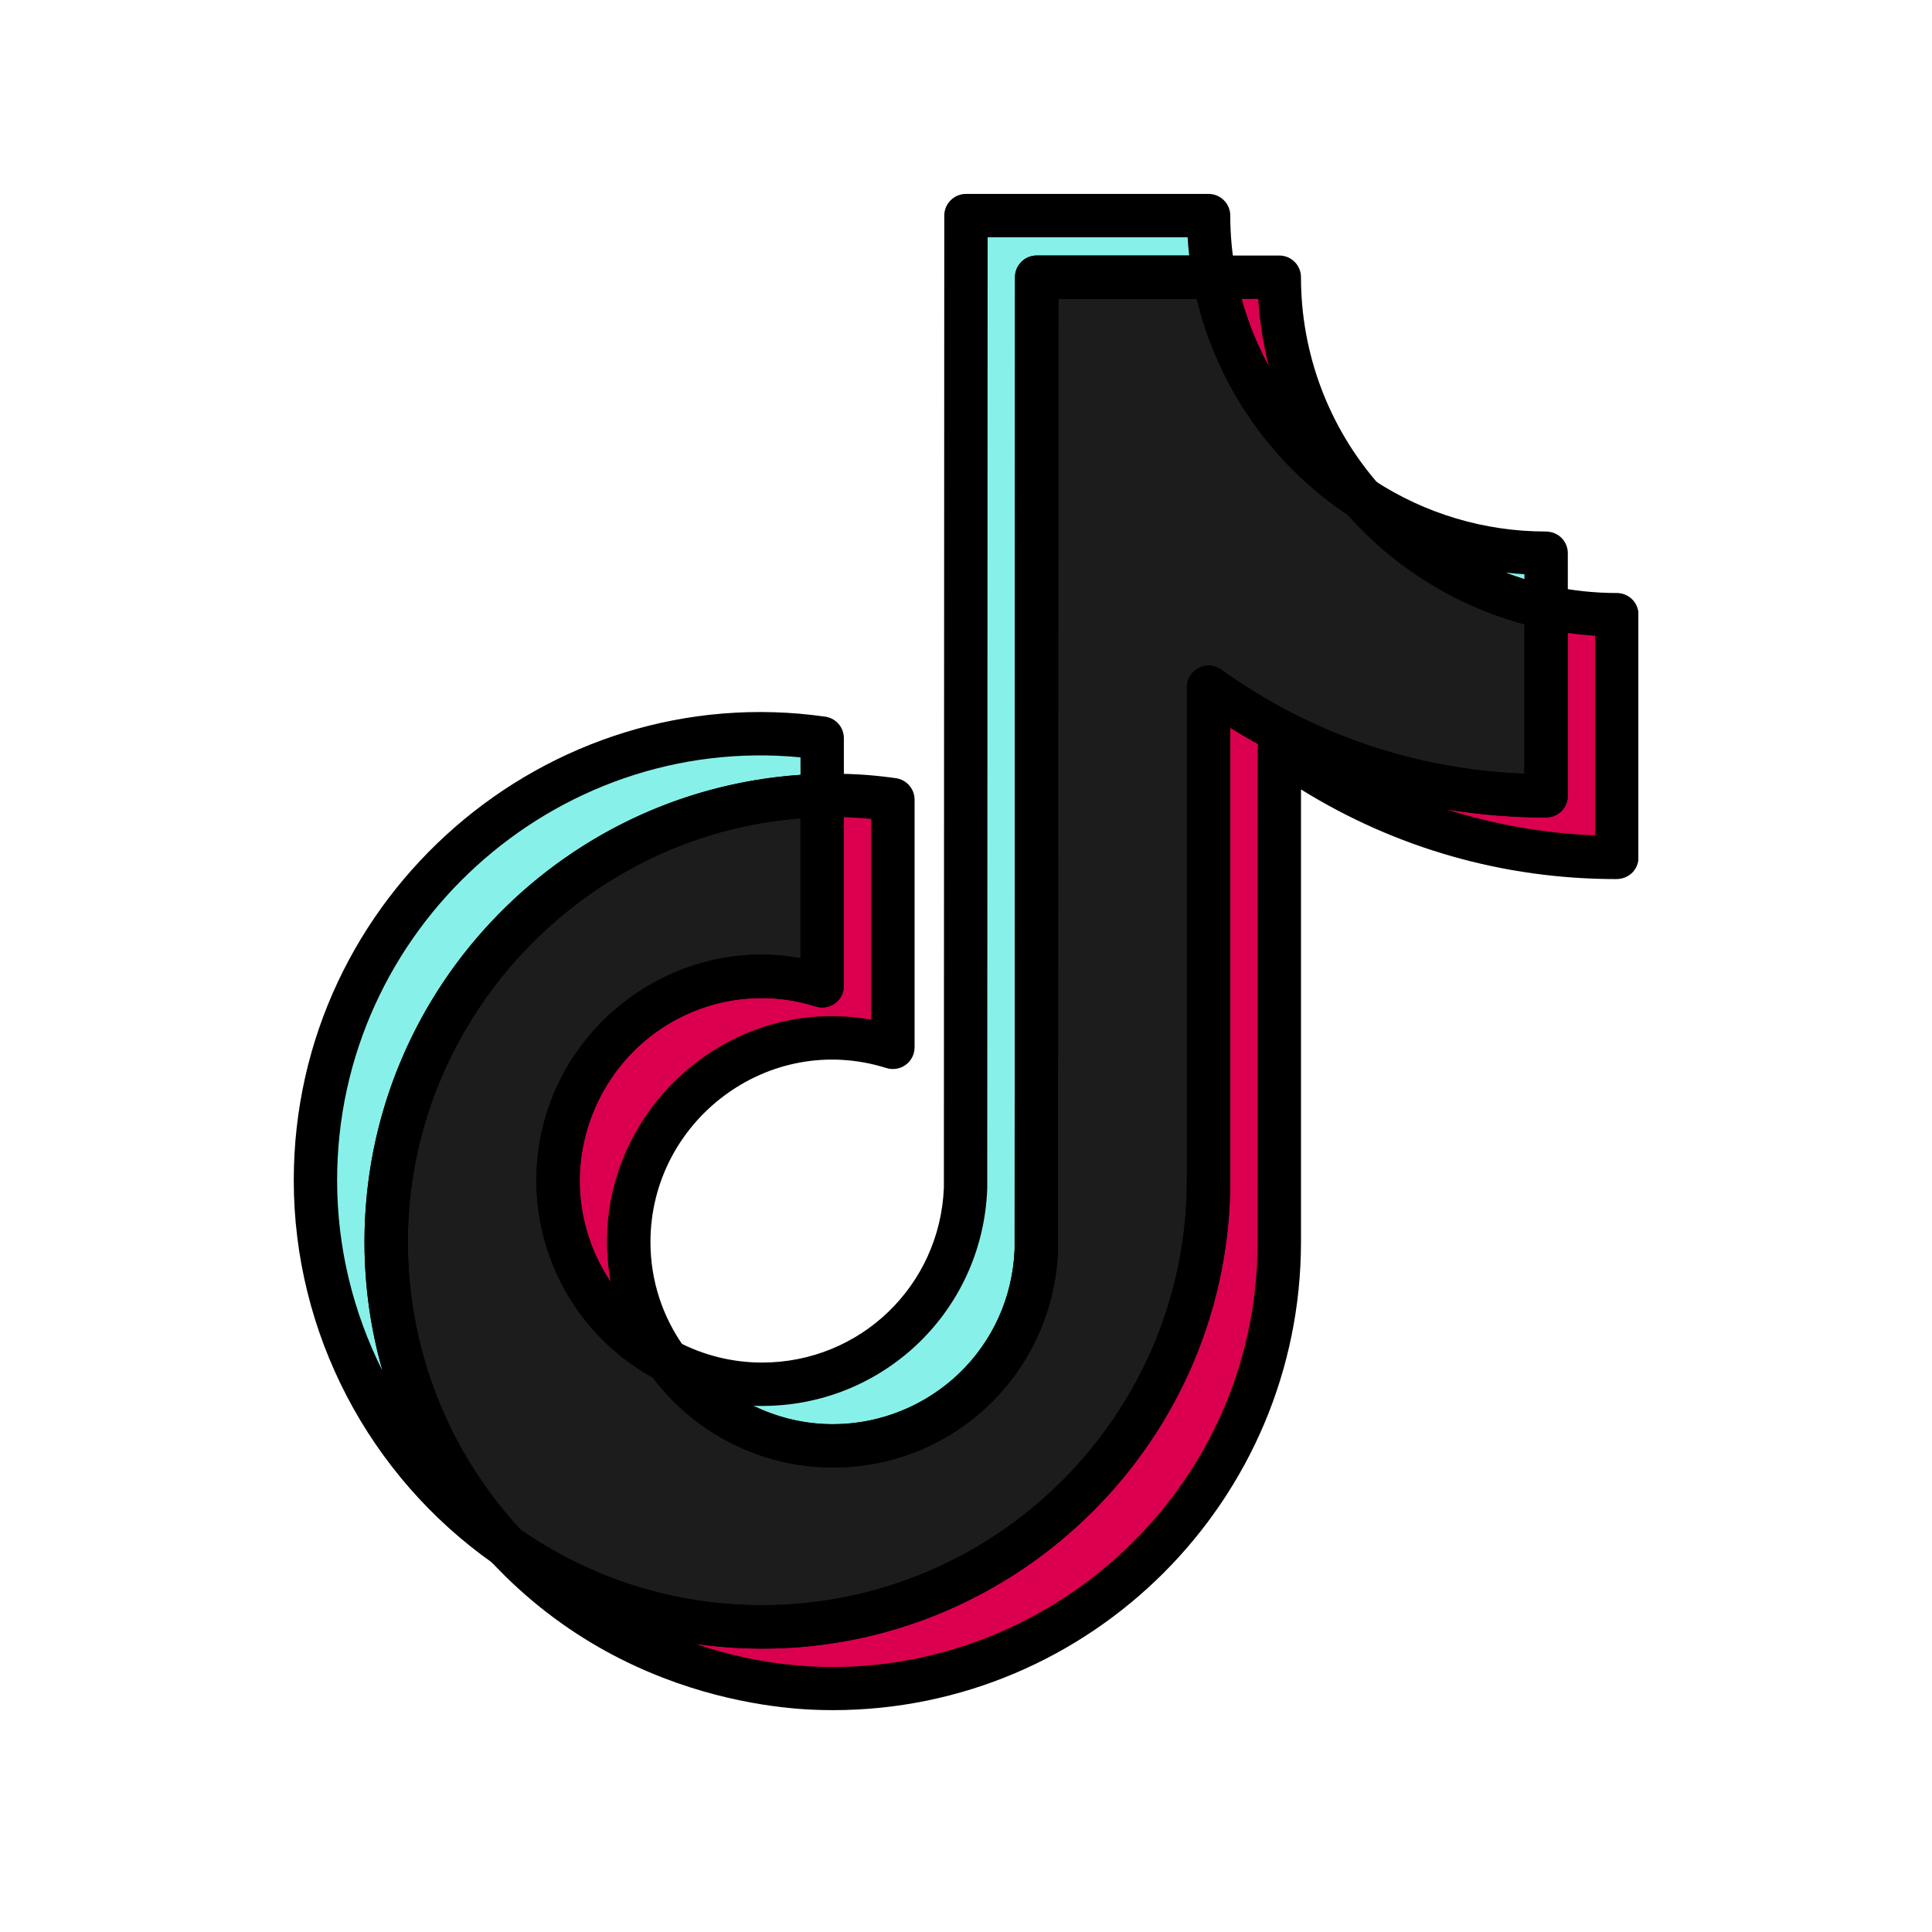 <svg xmlns="http://www.w3.org/2000/svg" xmlns:xlink="http://www.w3.org/1999/xlink" width="500" zoomAndPan="magnify" viewBox="0 0 375 375" height="500" preserveAspectRatio="xMidYMid meet" version="1.0"><defs><clipPath id="2a986f7cd8"><path d="M 125 37.5 L 305 37.5 L 305 285 L 125 285 Z M 125 37.5 " clip-rule="nonzero"/></clipPath><clipPath id="365c53ea1f"><path d="M 94 113 L 318 113 L 318 332 L 94 332 Z M 94 113 " clip-rule="nonzero"/></clipPath></defs><path fill="#87f1e9" d="M 159.586 154.414 L 159.586 143.266 C 108.199 135.969 61.227 176.34 61.227 229.102 C 61.227 258.418 75.879 284.375 98.23 300.066 C 83.266 284.062 74.941 262.965 74.953 241.051 C 74.953 193.938 112.734 155.516 159.586 154.414 " fill-opacity="1" fill-rule="nonzero"/><path fill="#87f1e9" d="M 161.633 280.637 C 182.957 280.637 200.352 263.672 201.145 242.527 L 201.219 53.797 L 235.699 53.797 C 234.961 49.855 234.59 45.855 234.586 41.848 L 187.492 41.848 L 187.414 230.586 C 186.332 259.723 155.074 277.617 129.539 264.133 C 136.957 274.484 148.902 280.621 161.633 280.637 M 300.102 117.863 L 300.102 107.371 C 287.434 107.387 275.031 103.699 264.426 96.766 C 273.727 107.473 286.242 114.875 300.109 117.859 " fill-opacity="1" fill-rule="nonzero"/><path fill="#da004f" d="M 264.426 96.758 C 254.031 84.863 248.305 69.602 248.312 53.805 L 235.695 53.805 C 238.996 71.449 249.379 86.973 264.426 96.758 M 147.906 189.508 C 126.055 189.535 108.344 207.242 108.32 229.094 C 108.332 243.809 116.504 257.301 129.535 264.137 C 124.664 257.422 122.043 249.344 122.043 241.051 C 122.066 219.199 139.773 201.484 161.633 201.457 C 165.711 201.457 169.621 202.133 173.312 203.289 L 173.312 155.211 C 167.977 154.457 163.957 154.332 159.59 154.414 L 159.59 191.34 C 155.809 190.141 151.871 189.52 147.906 189.508 " fill-opacity="1" fill-rule="nonzero"/><path fill="#da004f" d="M 300.102 117.863 L 300.102 154.461 C 275.68 154.461 253.059 146.652 234.582 133.395 L 234.582 229.098 C 234.582 276.895 195.707 315.777 147.91 315.777 C 129.438 315.777 112.312 309.949 98.234 300.066 C 114.598 317.711 137.57 327.734 161.633 327.727 C 209.426 327.727 248.312 288.844 248.312 241.055 L 248.312 145.352 C 267.398 159.074 290.324 166.449 313.832 166.418 L 313.832 119.312 C 309.117 119.312 304.535 118.801 300.098 117.852 " fill-opacity="1" fill-rule="nonzero"/><path fill="#1c1c1c" d="M 234.582 229.094 L 234.582 133.391 C 253.668 147.121 276.59 154.488 300.102 154.461 L 300.102 117.863 C 286.238 114.871 273.719 107.469 264.422 96.758 C 249.375 86.973 238.992 71.449 235.691 53.805 L 201.215 53.805 L 201.145 242.539 C 200.352 263.672 182.953 280.637 161.629 280.637 C 148.902 280.625 136.953 274.48 129.539 264.141 C 116.508 257.309 108.336 243.816 108.32 229.098 C 108.352 202.5 134.195 183.34 159.586 191.344 L 159.586 154.414 C 112.734 155.516 74.953 193.938 74.953 241.051 C 74.953 263.836 83.809 284.578 98.23 300.066 C 112.773 310.305 130.125 315.793 147.906 315.777 C 195.707 315.777 234.582 276.891 234.582 229.094 " fill-opacity="1" fill-rule="nonzero"/><path fill="#000000" d="M 95.812 303.512 C 71.523 286.457 57.02 258.637 57.02 229.102 C 57.02 173.883 106.156 131.43 160.176 139.102 C 162.25 139.395 163.793 141.172 163.793 143.266 L 163.793 154.414 C 163.793 156.699 161.969 158.57 159.684 158.621 C 115.285 159.664 79.16 196.641 79.16 241.051 C 79.148 261.973 87.012 281.914 101.305 297.195 C 102.777 298.77 102.82 301.203 101.406 302.828 C 99.992 304.457 97.574 304.75 95.812 303.512 Z M 65.434 229.102 C 65.434 242.094 68.531 254.723 74.23 266.051 C 71.93 258.004 70.742 249.602 70.746 241.047 C 70.746 193.121 108.043 153.625 155.379 150.398 L 155.379 147 C 107.66 142.402 65.434 180.379 65.434 229.102 Z M 65.434 229.102 " fill-opacity="1" fill-rule="nonzero"/><g clip-path="url(#2a986f7cd8)"><path fill="#000000" d="M 161.633 284.844 C 161.629 284.844 161.629 284.844 161.629 284.844 C 147.578 284.828 134.305 278.004 126.121 266.586 C 124.984 265 125.086 262.84 126.371 261.367 C 127.652 259.898 129.777 259.504 131.508 260.414 C 136.535 263.066 142.199 264.473 147.887 264.473 C 147.895 264.473 147.898 264.473 147.906 264.473 C 166.969 264.473 182.457 249.559 183.207 230.504 L 183.285 41.844 C 183.285 39.523 185.172 37.641 187.492 37.641 L 234.586 37.641 C 236.91 37.641 238.793 39.523 238.793 41.844 C 238.797 45.59 239.148 49.348 239.836 53.023 C 240.32 55.609 238.332 58.004 235.699 58.004 L 205.426 58.004 C 205.352 248.539 205.355 242.559 205.352 242.688 C 204.461 266.324 185.262 284.844 161.633 284.844 Z M 146.215 272.855 C 168.824 283.867 195.91 268.32 196.938 242.445 L 197.012 53.797 C 197.012 51.473 198.895 49.59 201.219 49.59 L 230.82 49.59 C 230.688 48.414 230.582 47.234 230.512 46.055 L 191.699 46.055 C 191.621 236.59 191.625 230.613 191.621 230.742 C 190.715 255.113 170.383 273.805 146.215 272.855 Z M 299.074 121.941 C 284.477 118.766 271.047 110.809 261.25 99.527 C 259.871 97.941 259.875 95.582 261.254 94 C 262.633 92.418 264.969 92.098 266.727 93.246 C 276.66 99.734 288.176 103.164 300.039 103.164 C 302.656 103.211 304.312 105.215 304.312 107.375 C 304.305 119.016 304.352 118.148 304.223 118.746 C 303.754 120.922 301.461 122.543 299.074 121.941 Z M 292.191 111.141 C 293.414 111.602 294.648 112.027 295.895 112.414 L 295.895 111.457 C 294.656 111.383 293.422 111.277 292.191 111.141 Z M 292.191 111.141 " fill-opacity="1" fill-rule="nonzero"/></g><path fill="#000000" d="M 127.582 267.863 C 113.121 260.277 104.125 245.426 104.113 229.098 C 104.145 201.828 128.969 181.246 155.383 185.977 L 155.383 154.414 C 155.383 152.121 157.219 150.25 159.512 150.207 C 164.328 150.109 168.594 150.293 173.902 151.047 C 175.977 151.344 177.52 153.117 177.52 155.211 L 177.52 203.289 C 177.52 204.629 176.883 205.891 175.801 206.684 C 174.719 207.477 173.328 207.707 172.051 207.305 C 149.156 200.109 126.277 217.551 126.254 241.055 C 126.254 248.504 128.566 255.633 132.941 261.668 C 134.09 263.25 133.996 265.414 132.715 266.891 C 131.438 268.371 129.309 268.77 127.582 267.863 Z M 147.898 193.715 C 119.543 193.762 102.91 225.555 118.523 248.797 C 113.121 218.664 139.68 192.625 169.105 197.926 L 169.105 158.949 C 167.344 158.777 165.57 158.664 163.797 158.609 L 163.797 191.34 C 163.797 192.684 163.156 193.945 162.074 194.738 C 160.992 195.531 159.59 195.758 158.316 195.352 C 154.938 194.277 151.43 193.727 147.898 193.715 Z M 262.133 100.285 C 246.199 89.922 235.055 73.262 231.559 54.582 C 231.074 51.996 233.062 49.598 235.695 49.598 L 248.312 49.598 C 250.641 49.598 252.523 51.488 252.52 53.809 C 252.516 68.59 257.867 82.859 267.594 93.988 C 268.977 95.57 268.98 97.93 267.602 99.516 C 266.23 101.098 263.895 101.434 262.133 100.285 Z M 240.984 58.016 C 242.246 62.586 244.031 66.98 246.289 71.109 C 245.191 66.84 244.5 62.457 244.23 58.016 Z M 240.984 58.016 " fill-opacity="1" fill-rule="nonzero"/><g clip-path="url(#365c53ea1f)"><path fill="#000000" d="M 95.148 302.926 C 93.688 301.348 93.648 298.918 95.066 297.297 C 96.48 295.676 98.891 295.383 100.652 296.621 C 114.582 306.402 130.922 311.57 147.91 311.57 C 193.383 311.57 230.375 274.574 230.375 229.098 L 230.375 133.395 C 230.375 131.816 231.258 130.371 232.66 129.652 C 234.066 128.93 235.754 129.055 237.035 129.977 C 254.383 142.422 274.652 149.367 295.895 150.176 L 295.895 118.043 C 295.773 115.285 298.293 113.16 300.98 113.738 C 305.219 114.645 309.543 115.105 313.832 115.105 C 316.156 115.105 318.039 116.988 318.039 119.312 L 318.039 166.418 C 318.039 168.594 316.355 170.629 313.691 170.629 C 291.883 170.629 270.898 164.637 252.52 153.227 L 252.52 241.055 C 252.52 291.168 211.75 331.938 161.633 331.938 C 161.043 331.809 123.723 333.742 95.148 302.926 Z M 134.992 319.07 C 188.414 337.387 244.105 297.426 244.105 241.055 C 244.141 138.98 244.012 145.285 244.211 144.422 C 242.379 143.418 240.574 142.363 238.793 141.262 L 238.793 229.098 C 238.793 284.117 189.922 326.93 134.992 319.07 Z M 280.68 157.062 C 289.98 160.055 299.695 161.77 309.621 162.137 L 309.621 123.391 C 307.852 123.285 306.078 123.105 304.312 122.863 L 304.312 154.461 C 304.312 156.785 302.426 158.672 300.102 158.672 C 293.539 158.672 287.047 158.129 280.68 157.062 Z M 280.68 157.062 " fill-opacity="1" fill-rule="nonzero"/></g><path fill="#000000" d="M 95.809 303.508 C 95.57 303.34 95.352 303.148 95.152 302.938 C 79.414 286.035 70.746 264.055 70.746 241.051 C 70.746 191.629 110.312 151.363 159.488 150.207 C 161.926 150.164 163.793 152.117 163.793 154.414 L 163.793 191.344 C 163.793 192.684 163.156 193.945 162.074 194.738 C 160.996 195.531 159.602 195.762 158.32 195.355 C 154.875 194.27 151.371 193.719 147.906 193.719 C 128.426 193.742 112.551 209.613 112.527 229.105 C 112.543 242.285 119.812 254.289 131.496 260.414 C 132.078 260.719 132.578 261.156 132.961 261.688 C 139.57 270.91 150.289 276.418 161.637 276.43 C 180.691 276.43 196.184 261.512 196.938 242.457 L 197.012 53.805 C 197.012 51.48 198.895 49.598 201.219 49.598 L 235.695 49.598 C 237.719 49.598 239.457 51.043 239.832 53.035 C 242.902 69.465 252.703 84.117 266.719 93.23 C 267.047 93.445 267.344 93.703 267.602 94 C 276.246 103.957 288.102 110.969 300.988 113.75 C 302.926 114.168 304.309 115.879 304.309 117.863 L 304.309 154.461 C 304.309 156.652 302.605 158.668 299.965 158.668 C 278.148 158.668 257.168 152.676 238.789 141.266 L 238.789 229.094 C 238.789 279.211 198.02 319.984 147.91 319.984 C 128.445 319.984 110.598 313.918 95.809 303.508 Z M 101.012 296.879 C 114.816 306.488 130.992 311.566 147.824 311.566 C 193.535 311.566 230.371 274.445 230.371 229.094 L 230.371 133.391 C 230.371 129.969 234.258 127.973 237.039 129.977 C 254.379 142.449 274.645 149.391 295.891 150.176 L 295.891 121.172 C 282.719 117.633 270.676 110.195 261.633 99.961 C 246.941 90.223 236.398 75.102 232.289 58.016 L 205.422 58.016 L 205.352 242.539 C 205.352 242.59 205.352 242.641 205.348 242.695 C 204.465 266.332 185.262 284.848 161.629 284.848 C 147.91 284.832 134.934 278.328 126.711 267.395 C 112.762 259.68 104.129 245.098 104.113 229.102 C 104.145 201.801 129.02 181.23 155.379 185.977 L 155.379 158.836 C 112.973 162.078 79.164 198.086 79.164 241.051 C 79.164 261.777 86.918 281.582 101.012 296.879 Z M 101.012 296.879 " fill-opacity="1" fill-rule="nonzero"/></svg>